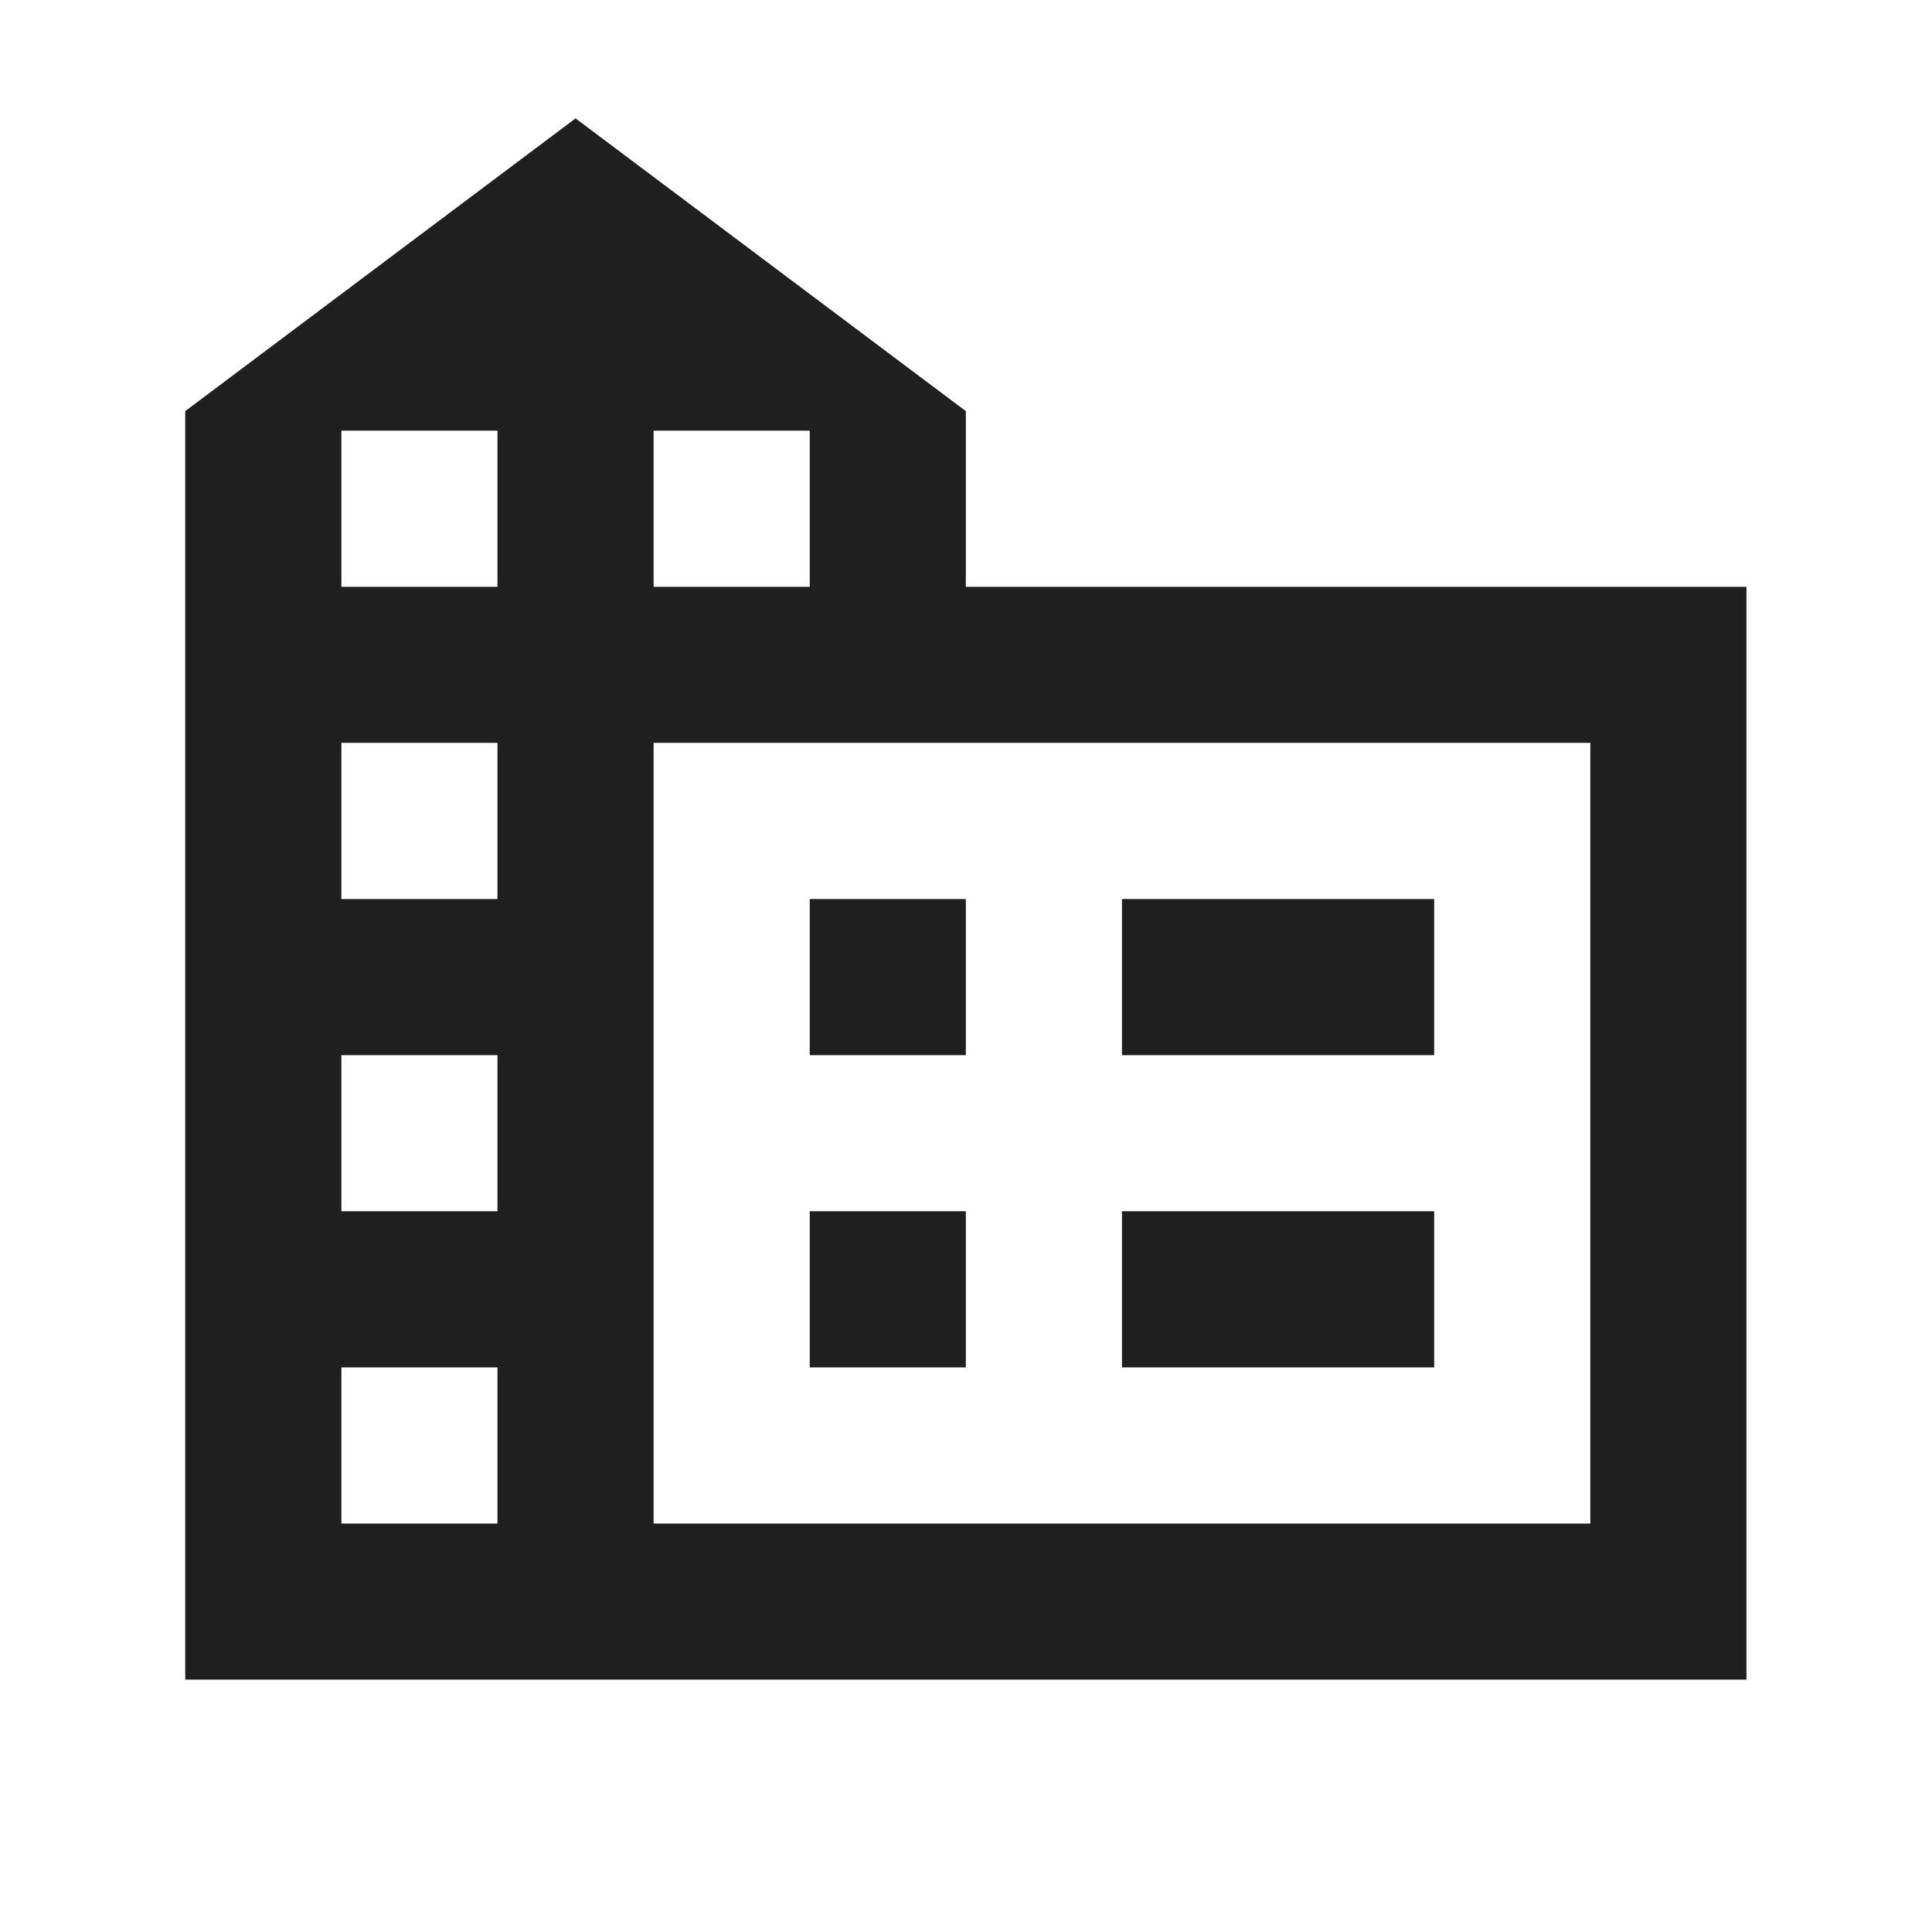 <svg width="33" height="33" viewBox="0 0 33 33" fill="none" xmlns="http://www.w3.org/2000/svg">
<path d="M3.164 28.689V7.022L9.831 2.022L16.497 7.022V10.023H29.831V28.689H3.164ZM5.831 26.023H8.497V23.356H5.831V26.023ZM5.831 20.689H8.497V18.023H5.831V20.689ZM5.831 15.356H8.497V12.689H5.831V15.356ZM5.831 10.023H8.497V7.356H5.831V10.023ZM11.164 10.023H13.831V7.356H11.164V10.023ZM11.164 26.023H27.164V12.689H11.164V26.023ZM19.164 18.023V15.356H24.497V18.023H19.164ZM19.164 23.356V20.689H24.497V23.356H19.164ZM13.831 18.023V15.356H16.497V18.023H13.831ZM13.831 23.356V20.689H16.497V23.356H13.831Z" fill="#1F1F1F"/>
</svg>
